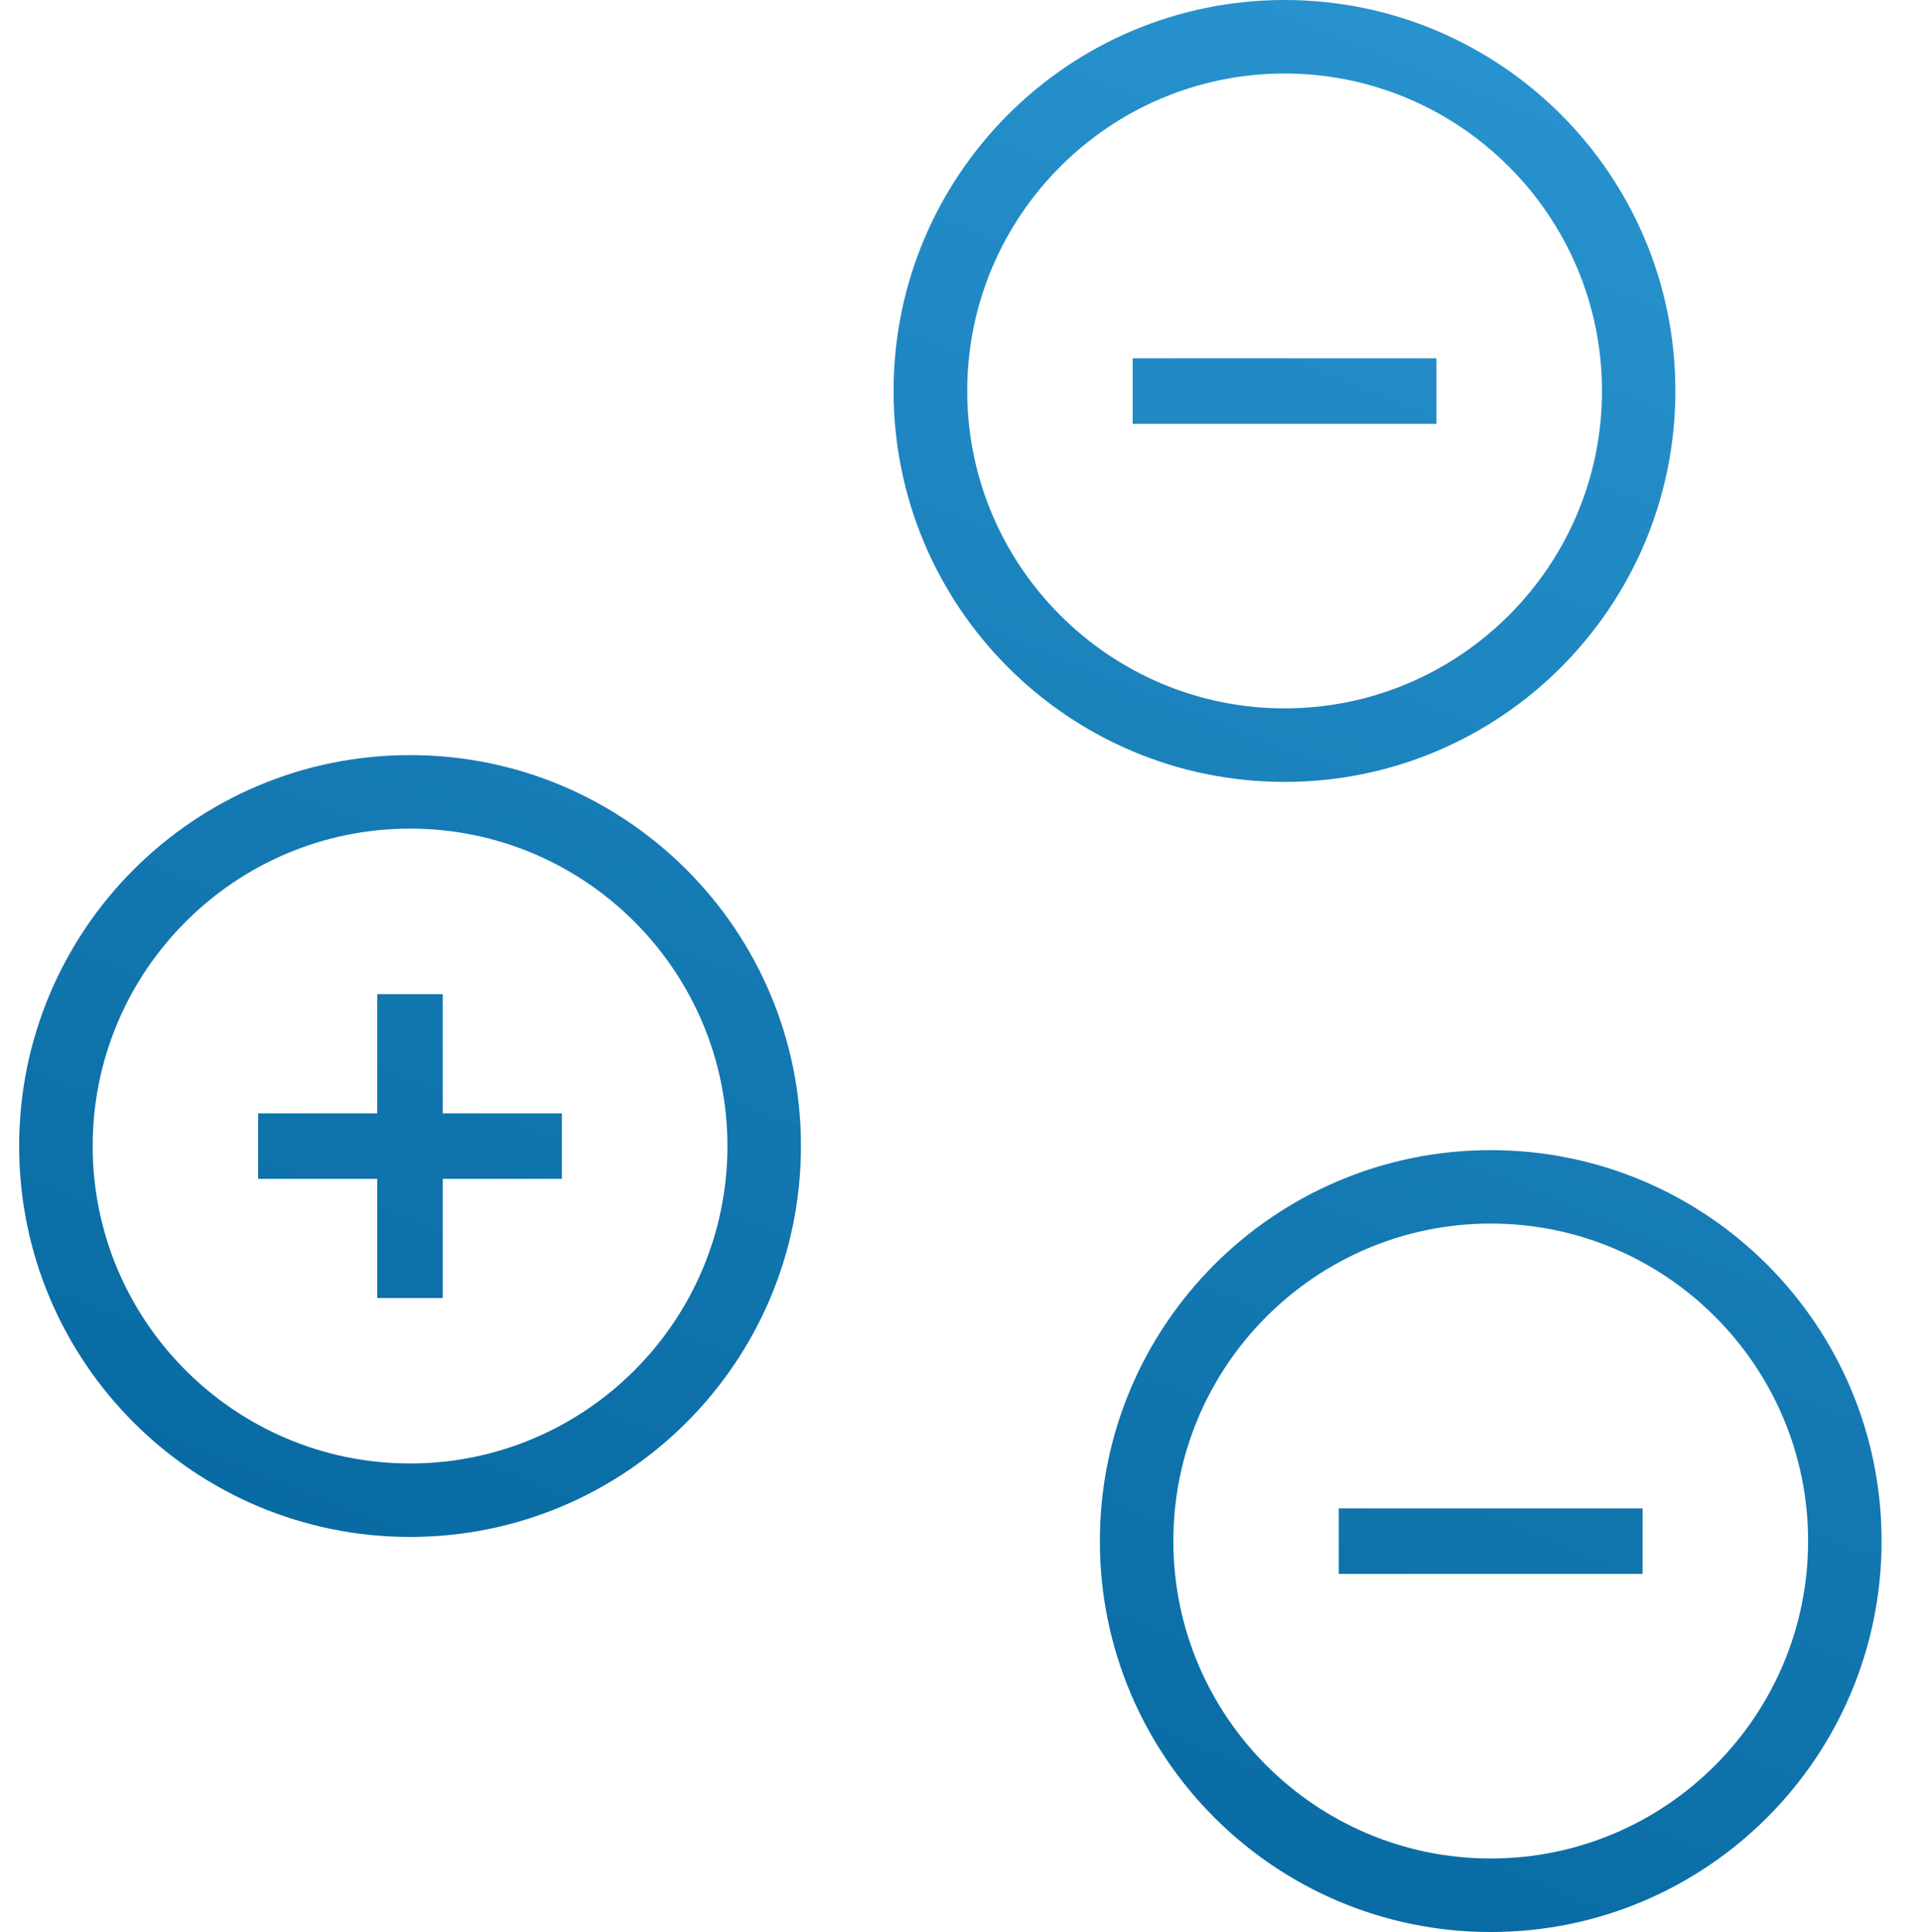 <?xml version="1.0" encoding="utf-8"?>
<!-- Generator: Adobe Illustrator 13.0.1, SVG Export Plug-In . SVG Version: 6.00 Build 14948)  -->
<!DOCTYPE svg PUBLIC "-//W3C//DTD SVG 1.0//EN" "http://www.w3.org/TR/2001/REC-SVG-20010904/DTD/svg10.dtd">
<svg version="1.0" id="Warstwa_1" xmlns="http://www.w3.org/2000/svg" xmlns:xlink="http://www.w3.org/1999/xlink" x="0px" y="0px"
	 width="47.035px" height="47.301px" viewBox="996.487 104.295 47.035 47.301"
	 enable-background="new 996.487 104.295 47.035 47.301" xml:space="preserve">
<g>
	<g>
		<g>
			<g>
				<g>
					<defs>
						<path id="SVGID_1_" d="M1032.987,134.25c4.285,0,7.771,3.486,7.771,7.771s-3.484,7.773-7.771,7.773s-7.771-3.487-7.771-7.771
							C1025.215,137.739,1028.7,134.25,1032.987,134.25 M1032.987,132.452c-5.287,0-9.57,4.285-9.57,9.57
							c0,5.287,4.283,9.572,9.57,9.572s9.57-4.285,9.57-9.572C1042.558,136.738,1038.274,132.452,1032.987,132.452L1032.987,132.452
							z"/>
					</defs>
					<clipPath id="SVGID_2_">
						<use xlink:href="#SVGID_1_"  overflow="visible"/>
					</clipPath>
					
						<linearGradient id="SVGID_3_" gradientUnits="userSpaceOnUse" x1="-1840.179" y1="3195.62" x2="-1817.215" y2="3252.457" gradientTransform="matrix(1 0 0 -1 2848.936 3351.985)">
						<stop  offset="0" style="stop-color:#016097"/>
						<stop  offset="1" style="stop-color:#2B97D3"/>
					</linearGradient>
					<rect x="996.956" y="104.295" clip-path="url(#SVGID_2_)" fill="url(#SVGID_3_)" width="46.566" height="47.301"/>
				</g>
			</g>
		</g>
	</g>
	<g>
		<g>
			<g>
				<g>
					<defs>
						<path id="SVGID_4_" d="M1027.94,106.095c4.283,0,7.771,3.487,7.771,7.771c0,4.285-3.486,7.771-7.771,7.771
							c-4.287,0-7.771-3.486-7.771-7.771C1020.169,109.583,1023.653,106.095,1027.94,106.095 M1027.94,104.295
							c-5.287,0-9.574,4.286-9.574,9.571c0,5.287,4.287,9.571,9.574,9.571c5.283,0,9.568-4.284,9.568-9.571
							C1037.511,108.582,1033.224,104.295,1027.94,104.295L1027.94,104.295z"/>
					</defs>
					<clipPath id="SVGID_5_">
						<use xlink:href="#SVGID_4_"  overflow="visible"/>
					</clipPath>
					
						<linearGradient id="SVGID_6_" gradientUnits="userSpaceOnUse" x1="-1840.179" y1="3195.62" x2="-1817.215" y2="3252.457" gradientTransform="matrix(1 0 0 -1 2848.936 3351.985)">
						<stop  offset="0" style="stop-color:#016097"/>
						<stop  offset="1" style="stop-color:#2B97D3"/>
					</linearGradient>
					<rect x="996.956" y="104.295" clip-path="url(#SVGID_5_)" fill="url(#SVGID_6_)" width="46.566" height="47.301"/>
				</g>
			</g>
		</g>
	</g>
	<g>
		<g>
			<g>
				<g>
					<defs>
						<path id="SVGID_7_" d="M1006.527,124.581c4.286,0,7.771,3.485,7.771,7.771s-3.484,7.771-7.771,7.771s-7.771-3.486-7.771-7.771
							C998.756,128.067,1002.24,124.581,1006.527,124.581 M1006.527,122.781c-5.287,0-9.571,4.286-9.571,9.571
							c0,5.286,4.284,9.57,9.571,9.57c5.286,0,9.571-4.284,9.571-9.57C1016.099,127.067,1011.813,122.781,1006.527,122.781
							L1006.527,122.781z"/>
					</defs>
					<clipPath id="SVGID_8_">
						<use xlink:href="#SVGID_7_"  overflow="visible"/>
					</clipPath>
					
						<linearGradient id="SVGID_9_" gradientUnits="userSpaceOnUse" x1="-1840.446" y1="3195.539" x2="-1817.416" y2="3252.539" gradientTransform="matrix(1 0 0 -1 2848.936 3351.985)">
						<stop  offset="0" style="stop-color:#016097"/>
						<stop  offset="1" style="stop-color:#2B97D3"/>
					</linearGradient>
					<rect x="996.487" y="104.295" clip-path="url(#SVGID_8_)" fill="url(#SVGID_9_)" width="47.035" height="47.301"/>
				</g>
			</g>
		</g>
	</g>
	<g>
		<g>
			<g>
				<g>
					<defs>
						<rect id="SVGID_10_" x="1029.267" y="141.222" width="7.438" height="1.604"/>
					</defs>
					<clipPath id="SVGID_11_">
						<use xlink:href="#SVGID_10_"  overflow="visible"/>
					</clipPath>
					
						<linearGradient id="SVGID_12_" gradientUnits="userSpaceOnUse" x1="-1840.179" y1="3195.62" x2="-1817.215" y2="3252.457" gradientTransform="matrix(1 0 0 -1 2848.936 3351.985)">
						<stop  offset="0" style="stop-color:#016097"/>
						<stop  offset="1" style="stop-color:#2B97D3"/>
					</linearGradient>
					<rect x="996.956" y="104.295" clip-path="url(#SVGID_11_)" fill="url(#SVGID_12_)" width="46.566" height="47.301"/>
				</g>
			</g>
		</g>
	</g>
	<g>
		<g>
			<g>
				<g>
					<defs>
						<rect id="SVGID_13_" x="1024.22" y="113.067" width="7.438" height="1.604"/>
					</defs>
					<clipPath id="SVGID_14_">
						<use xlink:href="#SVGID_13_"  overflow="visible"/>
					</clipPath>
					
						<linearGradient id="SVGID_15_" gradientUnits="userSpaceOnUse" x1="-1840.179" y1="3195.62" x2="-1817.215" y2="3252.457" gradientTransform="matrix(1 0 0 -1 2848.936 3351.985)">
						<stop  offset="0" style="stop-color:#016097"/>
						<stop  offset="1" style="stop-color:#2B97D3"/>
					</linearGradient>
					<rect x="996.956" y="104.295" clip-path="url(#SVGID_14_)" fill="url(#SVGID_15_)" width="46.566" height="47.301"/>
				</g>
			</g>
		</g>
	</g>
	<g>
		<g>
			<g>
				<g>
					<defs>
						<polygon id="SVGID_16_" points="1010.245,131.551 1007.328,131.551 1007.328,128.633 1005.724,128.633 1005.724,131.551 
							1002.807,131.551 1002.807,133.155 1005.724,133.155 1005.724,136.072 1007.328,136.072 1007.328,133.155 1010.245,133.155 
													"/>
					</defs>
					<clipPath id="SVGID_17_">
						<use xlink:href="#SVGID_16_"  overflow="visible"/>
					</clipPath>
					
						<linearGradient id="SVGID_18_" gradientUnits="userSpaceOnUse" x1="-1840.179" y1="3195.62" x2="-1817.215" y2="3252.457" gradientTransform="matrix(1 0 0 -1 2848.936 3351.985)">
						<stop  offset="0" style="stop-color:#016097"/>
						<stop  offset="1" style="stop-color:#2B97D3"/>
					</linearGradient>
					<rect x="996.956" y="104.295" clip-path="url(#SVGID_17_)" fill="url(#SVGID_18_)" width="46.566" height="47.301"/>
				</g>
			</g>
		</g>
	</g>
</g>
</svg>
